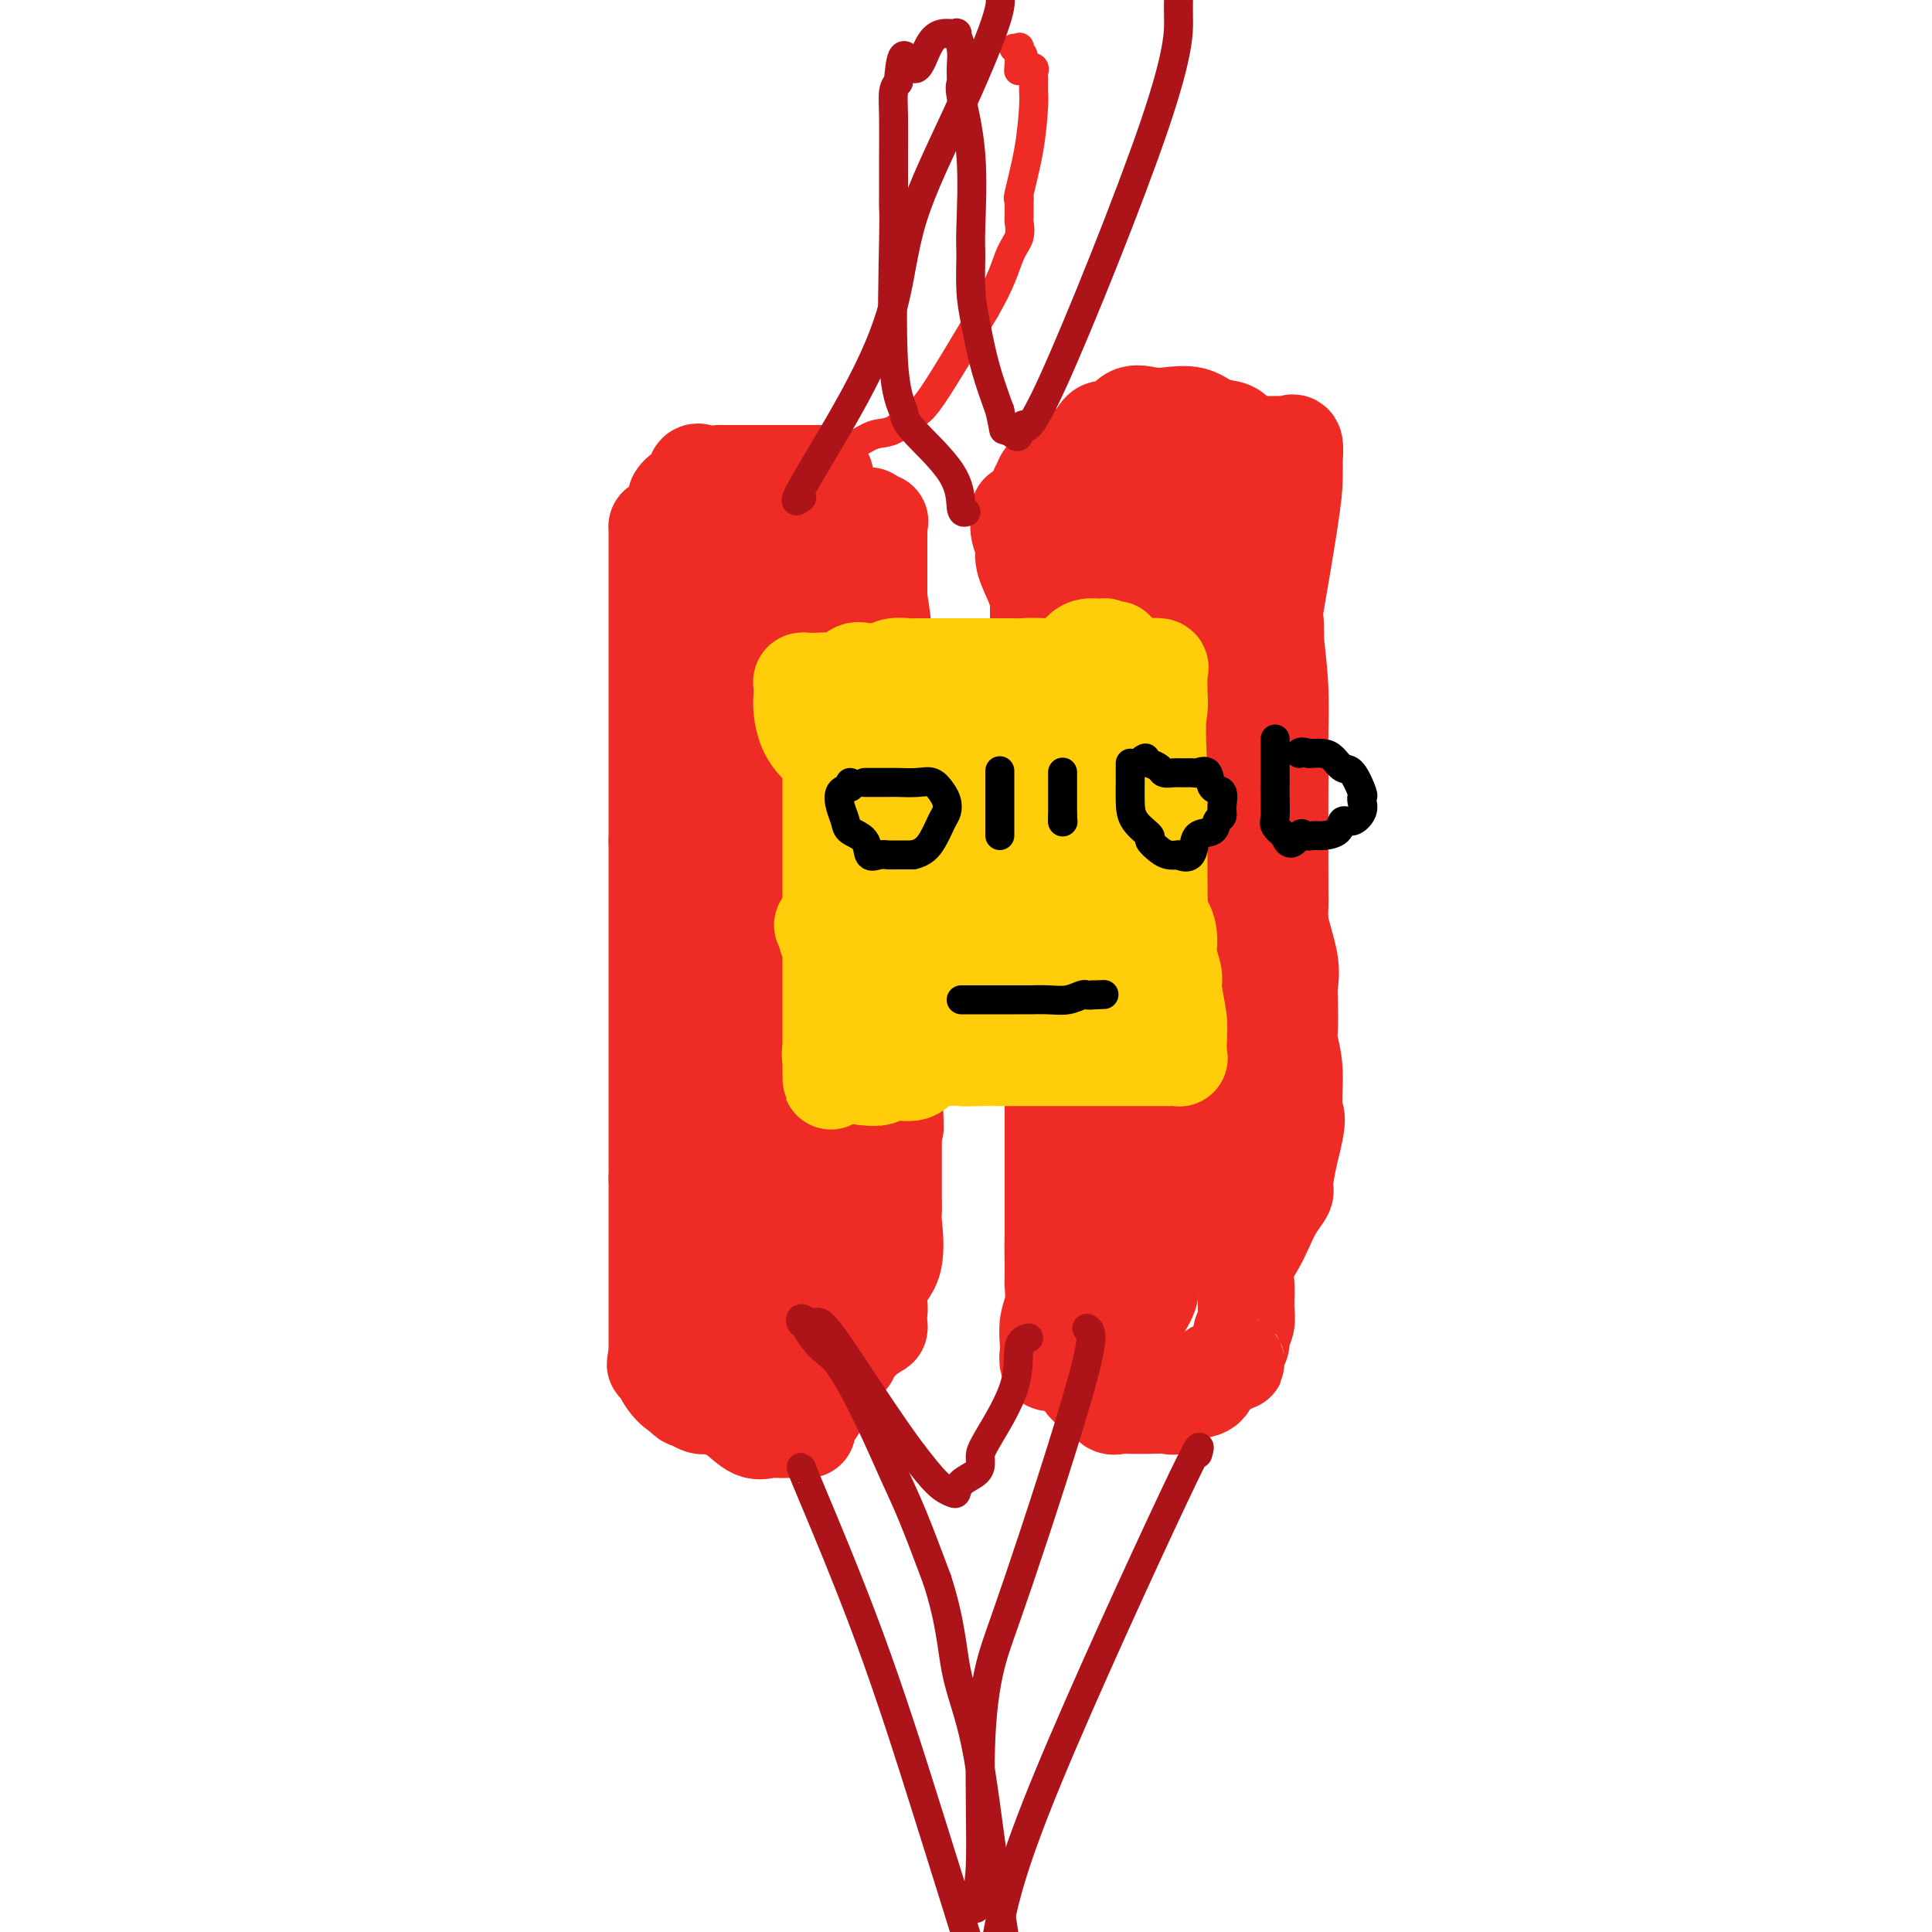 <svg viewBox='0 0 400 400' version='1.1' xmlns='http://www.w3.org/2000/svg' xmlns:xlink='http://www.w3.org/1999/xlink'><g fill='none' stroke='#EE2B24' stroke-width='20' stroke-linecap='round' stroke-linejoin='round'><path d='M136,109c0.000,0.000 0.100,0.100 0.1,0.1'/><path d='M136,109c0.000,-0.048 0.000,-0.096 0,0c0.000,0.096 0.000,0.336 0,2c0.000,1.664 -0.000,4.751 0,8c0.000,3.249 0.000,6.658 0,9c0.000,2.342 0.000,3.617 0,6c0.000,2.383 0.000,5.875 0,9c0.000,3.125 0.000,5.882 0,8c0.000,2.118 0.000,3.598 0,5c0.000,1.402 0.000,2.726 0,4c0.000,1.274 0.000,2.497 0,4c0.000,1.503 0.000,3.287 0,5c-0.000,1.713 0.000,3.357 0,5'/><path d='M136,174c0.000,11.250 0.000,6.873 0,6c0.000,-0.873 -0.000,1.756 0,3c0.000,1.244 0.000,1.103 0,2c0.000,0.897 0.000,2.832 0,4c0.000,1.168 0.000,1.568 0,3c0.000,1.432 0.000,3.897 0,6c0.000,2.103 0.000,3.846 0,5c0.000,1.154 0.000,1.720 0,3c0.000,1.280 0.000,3.276 0,5c0.000,1.724 0.000,3.177 0,5c-0.000,1.823 0.000,4.016 0,6c0.000,1.984 0.000,3.758 0,5c0.000,1.242 0.000,1.951 0,3c0.000,1.049 0.000,2.436 0,4c0.000,1.564 0.000,3.304 0,5c0.000,1.696 0.000,3.348 0,5'/><path d='M136,244c0.000,11.504 0.000,5.264 0,4c-0.000,-1.264 -0.000,2.448 0,4c0.000,1.552 0.000,0.945 0,1c-0.000,0.055 -0.000,0.774 0,2c0.000,1.226 0.000,2.961 0,4c-0.000,1.039 -0.000,1.382 0,3c0.000,1.618 0.000,4.511 0,6c-0.000,1.489 -0.000,1.575 0,2c0.000,0.425 0.000,1.190 0,2c-0.000,0.810 -0.002,1.667 0,3c0.002,1.333 0.006,3.143 0,4c-0.006,0.857 -0.024,0.763 0,1c0.024,0.237 0.089,0.806 0,1c-0.089,0.194 -0.332,0.014 0,0c0.332,-0.014 1.238,0.139 2,0c0.762,-0.139 1.381,-0.569 2,-1'/><path d='M140,280c1.183,-0.071 2.142,-0.747 3,-1c0.858,-0.253 1.616,-0.082 3,0c1.384,0.082 3.393,0.074 5,0c1.607,-0.074 2.810,-0.216 4,0c1.190,0.216 2.365,0.788 3,1c0.635,0.212 0.729,0.063 1,0c0.271,-0.063 0.717,-0.041 1,0c0.283,0.041 0.401,0.101 1,0c0.599,-0.101 1.677,-0.361 2,-1c0.323,-0.639 -0.109,-1.656 0,-3c0.109,-1.344 0.760,-3.016 1,-5c0.240,-1.984 0.069,-4.281 0,-6c-0.069,-1.719 -0.034,-2.859 0,-4'/><path d='M164,261c0.298,-4.559 -0.456,-6.457 0,-9c0.456,-2.543 2.124,-5.732 3,-8c0.876,-2.268 0.962,-3.614 1,-5c0.038,-1.386 0.028,-2.810 0,-4c-0.028,-1.190 -0.074,-2.146 0,-3c0.074,-0.854 0.267,-1.607 1,-5c0.733,-3.393 2.007,-9.426 3,-14c0.993,-4.574 1.706,-7.689 2,-10c0.294,-2.311 0.170,-3.820 0,-5c-0.170,-1.180 -0.385,-2.033 0,-5c0.385,-2.967 1.369,-8.047 2,-11c0.631,-2.953 0.909,-3.777 1,-5c0.091,-1.223 -0.007,-2.843 0,-4c0.007,-1.157 0.117,-1.850 0,-2c-0.117,-0.150 -0.462,0.243 0,-2c0.462,-2.243 1.731,-7.121 3,-12'/><path d='M180,157c2.508,-17.290 0.777,-8.515 0,-6c-0.777,2.515 -0.601,-1.232 0,-4c0.601,-2.768 1.625,-4.559 2,-8c0.375,-3.441 0.100,-8.532 0,-11c-0.100,-2.468 -0.027,-2.315 0,-3c0.027,-0.685 0.007,-2.210 0,-3c-0.007,-0.790 -0.002,-0.845 0,-1c0.002,-0.155 -0.000,-0.409 0,-1c0.000,-0.591 0.002,-1.517 0,-3c-0.002,-1.483 -0.008,-3.521 0,-5c0.008,-1.479 0.030,-2.398 0,-3c-0.030,-0.602 -0.113,-0.888 0,-1c0.113,-0.112 0.422,-0.051 0,0c-0.422,0.051 -1.575,0.091 -2,0c-0.425,-0.091 -0.121,-0.312 0,0c0.121,0.312 0.061,1.156 0,2'/><path d='M180,110c0.000,-7.004 0.000,-1.015 0,2c-0.000,3.015 -0.000,3.056 0,5c0.000,1.944 0.000,5.792 0,8c-0.000,2.208 -0.001,2.777 0,4c0.001,1.223 0.004,3.099 0,5c-0.004,1.901 -0.015,3.827 0,6c0.015,2.173 0.055,4.595 0,8c-0.055,3.405 -0.205,7.795 0,11c0.205,3.205 0.766,5.226 1,8c0.234,2.774 0.140,6.302 0,9c-0.140,2.698 -0.325,4.565 0,7c0.325,2.435 1.159,5.437 2,9c0.841,3.563 1.689,7.687 2,11c0.311,3.313 0.084,5.815 0,8c-0.084,2.185 -0.024,4.053 0,6c0.024,1.947 0.012,3.974 0,6'/><path d='M185,223c0.774,18.366 0.207,7.780 0,5c-0.207,-2.780 -0.056,2.244 0,5c0.056,2.756 0.015,3.243 0,4c-0.015,0.757 -0.005,1.783 0,3c0.005,1.217 0.004,2.625 0,4c-0.004,1.375 -0.012,2.716 0,4c0.012,1.284 0.046,2.512 0,3c-0.046,0.488 -0.170,0.238 0,2c0.170,1.762 0.634,5.536 0,8c-0.634,2.464 -2.365,3.616 -3,5c-0.635,1.384 -0.173,2.998 0,4c0.173,1.002 0.057,1.392 0,2c-0.057,0.608 -0.054,1.433 0,2c0.054,0.567 0.158,0.876 0,1c-0.158,0.124 -0.579,0.062 -1,0'/><path d='M181,275c-0.832,2.112 -0.913,0.391 -1,-1c-0.087,-1.391 -0.179,-2.454 -1,-3c-0.821,-0.546 -2.369,-0.577 -3,-1c-0.631,-0.423 -0.344,-1.238 -1,-2c-0.656,-0.762 -2.253,-1.471 -3,-2c-0.747,-0.529 -0.642,-0.877 -1,-1c-0.358,-0.123 -1.180,-0.021 -2,0c-0.820,0.021 -1.639,-0.038 -2,0c-0.361,0.038 -0.265,0.173 -1,0c-0.735,-0.173 -2.302,-0.656 -3,-1c-0.698,-0.344 -0.527,-0.550 -1,-1c-0.473,-0.450 -1.591,-1.143 -2,-2c-0.409,-0.857 -0.110,-1.879 0,-3c0.110,-1.121 0.030,-2.340 0,-4c-0.030,-1.660 -0.008,-3.760 0,-6c0.008,-2.240 0.004,-4.620 0,-7'/><path d='M160,241c-0.390,-4.263 -1.366,-4.922 -2,-7c-0.634,-2.078 -0.926,-5.576 -1,-7c-0.074,-1.424 0.071,-0.773 0,-5c-0.071,-4.227 -0.359,-13.331 -1,-19c-0.641,-5.669 -1.636,-7.905 -2,-10c-0.364,-2.095 -0.098,-4.051 0,-5c0.098,-0.949 0.026,-0.892 0,-4c-0.026,-3.108 -0.007,-9.381 0,-13c0.007,-3.619 0.002,-4.582 0,-6c-0.002,-1.418 -0.001,-3.289 0,-4c0.001,-0.711 0.000,-0.260 0,-1c-0.000,-0.740 -0.000,-2.671 0,-5c0.000,-2.329 0.000,-5.057 0,-7c-0.000,-1.943 -0.000,-3.100 0,-4c0.000,-0.900 0.000,-1.543 0,-2c-0.000,-0.457 -0.000,-0.729 0,-1'/><path d='M154,141c0.066,-8.551 0.230,-3.929 0,-2c-0.230,1.929 -0.854,1.164 -1,-1c-0.146,-2.164 0.186,-5.726 0,-8c-0.186,-2.274 -0.891,-3.259 -1,-5c-0.109,-1.741 0.378,-4.239 0,-5c-0.378,-0.761 -1.620,0.215 -2,0c-0.380,-0.215 0.102,-1.622 0,-2c-0.102,-0.378 -0.790,0.271 -1,0c-0.210,-0.271 0.056,-1.464 0,-2c-0.056,-0.536 -0.435,-0.417 -1,-1c-0.565,-0.583 -1.317,-1.869 -2,-3c-0.683,-1.131 -1.296,-2.107 -2,-3c-0.704,-0.893 -1.497,-1.702 -2,-2c-0.503,-0.298 -0.715,-0.085 -1,0c-0.285,0.085 -0.642,0.043 -1,0'/><path d='M140,107c-1.820,-2.011 -0.369,-0.539 0,0c0.369,0.539 -0.344,0.144 0,0c0.344,-0.144 1.744,-0.039 3,0c1.256,0.039 2.367,0.010 4,0c1.633,-0.010 3.788,-0.003 5,0c1.212,0.003 1.482,0.001 2,0c0.518,-0.001 1.283,-0.000 2,0c0.717,0.000 1.385,0.000 2,0c0.615,-0.000 1.176,-0.000 2,0c0.824,0.000 1.912,0.000 3,0'/><path d='M163,107c3.586,0.230 1.051,0.806 0,1c-1.051,0.194 -0.618,0.006 0,0c0.618,-0.006 1.419,0.169 2,1c0.581,0.831 0.940,2.317 1,3c0.060,0.683 -0.180,0.563 0,1c0.180,0.437 0.781,1.430 1,2c0.219,0.570 0.057,0.716 0,1c-0.057,0.284 -0.010,0.706 0,1c0.010,0.294 -0.018,0.460 0,1c0.018,0.540 0.082,1.453 0,2c-0.082,0.547 -0.309,0.728 -1,0c-0.691,-0.728 -1.845,-2.364 -3,-4'/><path d='M163,116c-1.567,-0.641 -3.484,-1.244 -5,-2c-1.516,-0.756 -2.633,-1.667 -4,-2c-1.367,-0.333 -2.986,-0.089 -4,0c-1.014,0.089 -1.423,0.024 -2,0c-0.577,-0.024 -1.322,-0.006 -2,0c-0.678,0.006 -1.290,0.002 -2,0c-0.710,-0.002 -1.518,-0.001 -2,0c-0.482,0.001 -0.637,0.003 -1,0c-0.363,-0.003 -0.935,-0.011 -1,0c-0.065,0.011 0.378,0.041 0,0c-0.378,-0.041 -1.576,-0.152 -2,0c-0.424,0.152 -0.072,0.566 0,0c0.072,-0.566 -0.134,-2.114 0,-3c0.134,-0.886 0.610,-1.110 1,-2c0.390,-0.890 0.695,-2.445 1,-4'/><path d='M140,103c0.947,-1.663 2.314,-1.321 3,-2c0.686,-0.679 0.691,-2.378 1,-3c0.309,-0.622 0.922,-0.167 2,0c1.078,0.167 2.620,0.045 3,0c0.380,-0.045 -0.402,-0.012 0,0c0.402,0.012 1.989,0.003 3,0c1.011,-0.003 1.445,-0.001 2,0c0.555,0.001 1.232,0.000 2,0c0.768,-0.000 1.628,-0.000 2,0c0.372,0.000 0.257,0.000 1,0c0.743,-0.000 2.346,-0.000 3,0c0.654,0.000 0.360,0.000 1,0c0.640,-0.000 2.213,-0.000 3,0c0.787,0.000 0.789,0.000 1,0c0.211,-0.000 0.632,-0.000 1,0c0.368,0.000 0.684,0.000 1,0'/><path d='M169,98c3.807,0.356 0.824,1.247 0,2c-0.824,0.753 0.511,1.369 1,2c0.489,0.631 0.131,1.276 0,2c-0.131,0.724 -0.035,1.527 0,2c0.035,0.473 0.009,0.616 0,1c-0.009,0.384 -0.003,1.008 0,2c0.003,0.992 0.002,2.350 0,3c-0.002,0.650 -0.004,0.591 0,1c0.004,0.409 0.015,1.285 0,2c-0.015,0.715 -0.057,1.267 0,2c0.057,0.733 0.211,1.645 0,2c-0.211,0.355 -0.789,0.153 -1,1c-0.211,0.847 -0.057,2.742 0,4c0.057,1.258 0.015,1.877 0,3c-0.015,1.123 -0.004,2.749 0,4c0.004,1.251 0.002,2.125 0,3'/><path d='M169,134c-0.226,6.375 -0.793,4.312 -1,4c-0.207,-0.312 -0.056,1.127 0,3c0.056,1.873 0.015,4.180 0,6c-0.015,1.820 -0.004,3.152 0,5c0.004,1.848 0.001,4.214 0,6c-0.001,1.786 -0.001,2.994 0,4c0.001,1.006 0.001,1.810 0,3c-0.001,1.190 -0.003,2.766 0,4c0.003,1.234 0.012,2.125 0,4c-0.012,1.875 -0.046,4.734 0,7c0.046,2.266 0.171,3.938 0,6c-0.171,2.062 -0.637,4.514 -1,7c-0.363,2.486 -0.623,5.007 -1,8c-0.377,2.993 -0.871,6.460 -1,9c-0.129,2.540 0.106,4.154 0,6c-0.106,1.846 -0.553,3.923 -1,6'/><path d='M164,222c-0.706,14.102 0.029,5.356 0,3c-0.029,-2.356 -0.821,1.676 -1,4c-0.179,2.324 0.255,2.938 0,4c-0.255,1.062 -1.200,2.573 -2,4c-0.800,1.427 -1.454,2.772 -2,5c-0.546,2.228 -0.983,5.341 -1,7c-0.017,1.659 0.387,1.865 0,3c-0.387,1.135 -1.566,3.198 -2,4c-0.434,0.802 -0.124,0.341 0,1c0.124,0.659 0.061,2.437 0,4c-0.061,1.563 -0.122,2.913 0,4c0.122,1.087 0.425,1.913 0,2c-0.425,0.087 -1.578,-0.564 -2,-1c-0.422,-0.436 -0.114,-0.656 0,-2c0.114,-1.344 0.032,-3.813 0,-7c-0.032,-3.187 -0.016,-7.094 0,-11'/><path d='M154,246c-0.310,-4.297 -0.086,-5.539 0,-7c0.086,-1.461 0.033,-3.140 0,-5c-0.033,-1.860 -0.046,-3.900 0,-5c0.046,-1.100 0.149,-1.261 0,-3c-0.149,-1.739 -0.551,-5.057 -1,-7c-0.449,-1.943 -0.943,-2.510 -1,-4c-0.057,-1.490 0.325,-3.902 0,-5c-0.325,-1.098 -1.355,-0.881 -2,-1c-0.645,-0.119 -0.905,-0.575 -1,0c-0.095,0.575 -0.026,2.180 0,4c0.026,1.820 0.008,3.854 0,6c-0.008,2.146 -0.005,4.404 0,6c0.005,1.596 0.012,2.531 0,4c-0.012,1.469 -0.042,3.472 0,6c0.042,2.528 0.155,5.579 0,8c-0.155,2.421 -0.577,4.210 -1,6'/><path d='M148,249c-0.609,7.473 -1.630,6.155 -2,6c-0.370,-0.155 -0.087,0.851 0,2c0.087,1.149 -0.021,2.440 0,3c0.021,0.560 0.170,0.388 0,1c-0.170,0.612 -0.658,2.007 -1,3c-0.342,0.993 -0.536,1.583 -1,2c-0.464,0.417 -1.196,0.662 -2,2c-0.804,1.338 -1.680,3.770 -2,5c-0.320,1.230 -0.086,1.257 0,2c0.086,0.743 0.023,2.200 0,3c-0.023,0.800 -0.007,0.943 0,1c0.007,0.057 0.003,0.029 0,0'/><path d='M140,279c-1.102,4.641 0.143,1.242 1,0c0.857,-1.242 1.327,-0.327 2,0c0.673,0.327 1.549,0.066 2,0c0.451,-0.066 0.476,0.063 1,0c0.524,-0.063 1.545,-0.318 2,0c0.455,0.318 0.343,1.210 1,2c0.657,0.790 2.082,1.480 3,2c0.918,0.520 1.329,0.871 2,1c0.671,0.129 1.604,0.035 2,0c0.396,-0.035 0.256,-0.010 0,0c-0.256,0.010 -0.628,0.005 -1,0'/><path d='M155,284c2.045,0.888 -0.344,0.607 -2,0c-1.656,-0.607 -2.579,-1.540 -3,-2c-0.421,-0.460 -0.340,-0.449 -1,-1c-0.660,-0.551 -2.061,-1.666 -3,-2c-0.939,-0.334 -1.414,0.111 -2,0c-0.586,-0.111 -1.281,-0.778 -2,-1c-0.719,-0.222 -1.460,0.003 -2,0c-0.540,-0.003 -0.877,-0.233 -1,0c-0.123,0.233 -0.030,0.930 0,1c0.030,0.070 -0.003,-0.487 0,0c0.003,0.487 0.042,2.017 0,3c-0.042,0.983 -0.165,1.418 0,2c0.165,0.582 0.619,1.309 1,2c0.381,0.691 0.691,1.345 1,2'/><path d='M141,288c0.667,1.939 1.333,1.788 2,2c0.667,0.212 1.334,0.789 2,1c0.666,0.211 1.329,0.057 2,0c0.671,-0.057 1.348,-0.015 2,0c0.652,0.015 1.277,0.004 2,0c0.723,-0.004 1.543,-0.001 2,0c0.457,0.001 0.550,-0.001 1,0c0.450,0.001 1.255,0.003 2,0c0.745,-0.003 1.430,-0.013 2,0c0.570,0.013 1.026,0.047 2,0c0.974,-0.047 2.468,-0.176 3,0c0.532,0.176 0.104,0.658 0,0c-0.104,-0.658 0.116,-2.455 0,-3c-0.116,-0.545 -0.570,0.161 0,0c0.570,-0.161 2.163,-1.189 3,-2c0.837,-0.811 0.919,-1.406 1,-2'/><path d='M167,284c0.511,-1.218 -0.212,-0.763 0,-1c0.212,-0.237 1.361,-1.167 2,-2c0.639,-0.833 0.770,-1.570 1,-2c0.230,-0.430 0.559,-0.552 1,-1c0.441,-0.448 0.994,-1.221 2,-2c1.006,-0.779 2.466,-1.565 3,-2c0.534,-0.435 0.143,-0.520 0,-1c-0.143,-0.480 -0.037,-1.356 0,-2c0.037,-0.644 0.004,-1.056 0,-2c-0.004,-0.944 0.019,-2.419 0,-3c-0.019,-0.581 -0.081,-0.268 0,-1c0.081,-0.732 0.306,-2.508 0,-4c-0.306,-1.492 -1.144,-2.699 -2,-3c-0.856,-0.301 -1.730,0.304 -2,0c-0.270,-0.304 0.066,-1.515 0,-2c-0.066,-0.485 -0.533,-0.242 -1,0'/><path d='M171,256c-1.185,-0.379 -1.647,1.172 -2,3c-0.353,1.828 -0.596,3.933 -1,6c-0.404,2.067 -0.970,4.095 -2,6c-1.030,1.905 -2.526,3.687 -4,5c-1.474,1.313 -2.928,2.156 -4,3c-1.072,0.844 -1.764,1.690 -3,2c-1.236,0.310 -3.016,0.083 -4,0c-0.984,-0.083 -1.171,-0.022 -2,0c-0.829,0.022 -2.301,0.006 -3,0c-0.699,-0.006 -0.625,-0.001 -1,0c-0.375,0.001 -1.201,-0.000 -2,0c-0.799,0.000 -1.573,0.003 -2,0c-0.427,-0.003 -0.506,-0.011 -1,0c-0.494,0.011 -1.402,0.041 -2,0c-0.598,-0.041 -0.885,-0.155 -1,0c-0.115,0.155 -0.057,0.577 0,1'/><path d='M137,282c-2.750,0.383 -0.623,0.841 0,1c0.623,0.159 -0.256,0.019 0,1c0.256,0.981 1.646,3.083 3,4c1.354,0.917 2.670,0.648 4,1c1.330,0.352 2.674,1.324 4,2c1.326,0.676 2.634,1.057 4,2c1.366,0.943 2.788,2.449 4,3c1.212,0.551 2.213,0.148 3,0c0.787,-0.148 1.360,-0.039 2,0c0.640,0.039 1.348,0.010 2,0c0.652,-0.010 1.250,0.000 2,0c0.750,-0.000 1.654,-0.011 2,0c0.346,0.011 0.134,0.044 0,0c-0.134,-0.044 -0.190,-0.166 0,-1c0.190,-0.834 0.626,-2.381 1,-3c0.374,-0.619 0.687,-0.309 1,0'/><path d='M169,292c0.504,-0.993 0.765,-1.475 1,-2c0.235,-0.525 0.446,-1.091 1,-2c0.554,-0.909 1.453,-2.159 2,-3c0.547,-0.841 0.742,-1.271 1,-2c0.258,-0.729 0.581,-1.756 1,-2c0.419,-0.244 0.936,0.297 1,0c0.064,-0.297 -0.324,-1.431 0,-2c0.324,-0.569 1.358,-0.572 2,-1c0.642,-0.428 0.890,-1.279 1,-2c0.110,-0.721 0.083,-1.311 0,-2c-0.083,-0.689 -0.221,-1.475 0,-2c0.221,-0.525 0.799,-0.787 1,-1c0.201,-0.213 0.023,-0.377 0,-1c-0.023,-0.623 0.109,-1.706 0,-2c-0.109,-0.294 -0.460,0.202 -1,0c-0.540,-0.202 -1.270,-1.101 -2,-2'/><path d='M177,266c-0.500,-0.333 -0.250,-0.167 0,0'/><path d='M211,106c0.034,0.159 0.068,0.317 0,1c-0.068,0.683 -0.239,1.890 0,3c0.239,1.110 0.887,2.123 1,3c0.113,0.877 -0.310,1.616 0,3c0.310,1.384 1.353,3.411 2,5c0.647,1.589 0.899,2.740 1,4c0.101,1.260 0.050,2.630 0,4'/><path d='M215,129c0.619,4.239 0.166,3.338 0,3c-0.166,-0.338 -0.044,-0.111 0,-1c0.044,-0.889 0.012,-2.894 0,-5c-0.012,-2.106 -0.003,-4.314 0,-6c0.003,-1.686 0.001,-2.849 0,-4c-0.001,-1.151 -0.000,-2.288 0,-4c0.000,-1.712 0.000,-3.997 0,-5c-0.000,-1.003 -0.000,-0.722 0,-1c0.000,-0.278 0.000,-1.113 0,-2c-0.000,-0.887 -0.000,-1.825 0,-2c0.000,-0.175 0.000,0.412 0,1'/><path d='M215,103c-0.000,-4.255 -0.000,-0.393 0,2c0.000,2.393 0.000,3.316 0,5c-0.000,1.684 -0.000,4.128 0,6c0.000,1.872 0.000,3.171 0,5c-0.000,1.829 -0.001,4.189 0,6c0.001,1.811 0.004,3.074 0,4c-0.004,0.926 -0.015,1.516 0,3c0.015,1.484 0.057,3.861 0,6c-0.057,2.139 -0.211,4.040 0,6c0.211,1.960 0.789,3.980 1,6c0.211,2.020 0.057,4.040 0,6c-0.057,1.960 -0.015,3.859 0,6c0.015,2.141 0.004,4.522 0,6c-0.004,1.478 -0.001,2.052 0,3c0.001,0.948 0.000,2.271 0,4c-0.000,1.729 -0.000,3.865 0,6'/><path d='M216,183c0.157,13.105 0.050,5.868 0,4c-0.050,-1.868 -0.041,1.632 0,4c0.041,2.368 0.116,3.604 0,5c-0.116,1.396 -0.423,2.952 0,4c0.423,1.048 1.578,1.587 2,3c0.422,1.413 0.113,3.701 0,6c-0.113,2.299 -0.030,4.609 0,6c0.030,1.391 0.008,1.861 0,3c-0.008,1.139 -0.002,2.946 0,5c0.002,2.054 0.001,4.357 0,6c-0.001,1.643 -0.000,2.628 0,4c0.000,1.372 0.000,3.133 0,4c-0.000,0.867 -0.000,0.841 0,2c0.000,1.159 0.000,3.504 0,6c-0.000,2.496 -0.000,5.142 0,7c0.000,1.858 0.000,2.929 0,4'/><path d='M218,256c0.309,11.567 0.083,3.986 0,2c-0.083,-1.986 -0.021,1.623 0,3c0.021,1.377 0.002,0.520 0,1c-0.002,0.480 0.013,2.296 0,3c-0.013,0.704 -0.056,0.295 0,1c0.056,0.705 0.210,2.522 0,4c-0.210,1.478 -0.784,2.617 -1,4c-0.216,1.383 -0.072,3.012 0,4c0.072,0.988 0.073,1.336 0,2c-0.073,0.664 -0.221,1.645 0,2c0.221,0.355 0.812,0.085 1,0c0.188,-0.085 -0.026,0.016 0,0c0.026,-0.016 0.293,-0.147 1,0c0.707,0.147 1.853,0.574 3,1'/><path d='M222,283c1.285,1.008 1.996,3.026 3,4c1.004,0.974 2.300,0.902 3,1c0.700,0.098 0.802,0.366 1,1c0.198,0.634 0.491,1.634 1,2c0.509,0.366 1.233,0.098 2,0c0.767,-0.098 1.577,-0.024 2,0c0.423,0.024 0.459,-0.000 1,0c0.541,0.000 1.585,0.025 3,0c1.415,-0.025 3.199,-0.099 4,0c0.801,0.099 0.619,0.370 1,0c0.381,-0.370 1.326,-1.381 2,-2c0.674,-0.619 1.078,-0.846 2,-1c0.922,-0.154 2.364,-0.234 3,-1c0.636,-0.766 0.468,-2.219 1,-3c0.532,-0.781 1.766,-0.891 3,-1'/><path d='M254,283c2.327,-1.368 2.144,-0.788 2,-1c-0.144,-0.212 -0.249,-1.216 0,-2c0.249,-0.784 0.851,-1.348 1,-2c0.149,-0.652 -0.156,-1.392 0,-2c0.156,-0.608 0.774,-1.085 1,-2c0.226,-0.915 0.059,-2.267 0,-3c-0.059,-0.733 -0.010,-0.845 0,-1c0.010,-0.155 -0.019,-0.351 0,-1c0.019,-0.649 0.088,-1.752 0,-3c-0.088,-1.248 -0.331,-2.642 0,-4c0.331,-1.358 1.237,-2.678 2,-4c0.763,-1.322 1.384,-2.644 2,-4c0.616,-1.356 1.227,-2.745 2,-4c0.773,-1.255 1.708,-2.376 2,-3c0.292,-0.624 -0.059,-0.750 0,-2c0.059,-1.250 0.530,-3.625 1,-6'/><path d='M267,239c2.221,-8.451 1.275,-7.577 1,-9c-0.275,-1.423 0.122,-5.142 0,-8c-0.122,-2.858 -0.763,-4.855 -1,-6c-0.237,-1.145 -0.071,-1.439 0,-3c0.071,-1.561 0.047,-4.388 0,-6c-0.047,-1.612 -0.118,-2.009 0,-3c0.118,-0.991 0.424,-2.576 0,-5c-0.424,-2.424 -1.577,-5.686 -2,-8c-0.423,-2.314 -0.117,-3.680 0,-4c0.117,-0.320 0.045,0.405 0,-4c-0.045,-4.405 -0.065,-13.939 0,-19c0.065,-5.061 0.213,-5.649 0,-7c-0.213,-1.351 -0.789,-3.465 -1,-4c-0.211,-0.535 -0.057,0.510 0,-2c0.057,-2.510 0.016,-8.574 0,-12c-0.016,-3.426 -0.008,-4.213 0,-5'/><path d='M264,134c-0.476,-16.704 -0.166,-5.965 0,-3c0.166,2.965 0.188,-1.845 0,-3c-0.188,-1.155 -0.587,1.343 0,-2c0.587,-3.343 2.158,-12.529 3,-18c0.842,-5.471 0.954,-7.228 1,-9c0.046,-1.772 0.025,-3.561 0,-4c-0.025,-0.439 -0.056,0.471 0,0c0.056,-0.471 0.198,-2.322 0,-3c-0.198,-0.678 -0.735,-0.181 -1,0c-0.265,0.181 -0.258,0.046 -1,0c-0.742,-0.046 -2.232,-0.004 -3,0c-0.768,0.004 -0.814,-0.030 -1,0c-0.186,0.030 -0.512,0.123 -2,0c-1.488,-0.123 -4.140,-0.464 -6,-1c-1.860,-0.536 -2.930,-1.268 -4,-2'/><path d='M250,89c-3.369,-0.464 -2.791,-0.124 -3,0c-0.209,0.124 -1.205,0.033 -2,0c-0.795,-0.033 -1.391,-0.006 -2,0c-0.609,0.006 -1.233,-0.007 -2,0c-0.767,0.007 -1.678,0.033 -3,0c-1.322,-0.033 -3.054,-0.126 -4,0c-0.946,0.126 -1.107,0.472 -2,1c-0.893,0.528 -2.519,1.237 -4,2c-1.481,0.763 -2.818,1.579 -4,2c-1.182,0.421 -2.211,0.446 -3,1c-0.789,0.554 -1.339,1.636 -2,2c-0.661,0.364 -1.434,0.009 -2,1c-0.566,0.991 -0.925,3.327 -1,4c-0.075,0.673 0.134,-0.319 0,-1c-0.134,-0.681 -0.610,-1.052 0,-2c0.610,-0.948 2.305,-2.474 4,-4'/><path d='M220,95c1.609,-1.280 3.630,-0.980 5,-2c1.370,-1.020 2.087,-3.359 3,-4c0.913,-0.641 2.022,0.415 3,0c0.978,-0.415 1.825,-2.300 3,-3c1.175,-0.700 2.679,-0.213 4,0c1.321,0.213 2.460,0.154 4,0c1.540,-0.154 3.482,-0.403 5,0c1.518,0.403 2.612,1.457 4,2c1.388,0.543 3.069,0.574 4,1c0.931,0.426 1.113,1.246 2,2c0.887,0.754 2.480,1.440 3,2c0.520,0.560 -0.032,0.993 0,2c0.032,1.007 0.648,2.590 1,4c0.352,1.410 0.441,2.649 1,5c0.559,2.351 1.588,5.815 2,8c0.412,2.185 0.206,3.093 0,4'/><path d='M264,116c0.635,4.506 0.223,4.270 0,6c-0.223,1.730 -0.256,5.425 0,9c0.256,3.575 0.801,7.031 1,11c0.199,3.969 0.053,8.453 0,12c-0.053,3.547 -0.013,6.157 0,10c0.013,3.843 -0.000,8.918 0,13c0.000,4.082 0.015,7.170 0,11c-0.015,3.830 -0.058,8.403 0,12c0.058,3.597 0.218,6.218 0,9c-0.218,2.782 -0.815,5.726 -1,7c-0.185,1.274 0.041,0.880 0,1c-0.041,0.120 -0.351,0.756 -1,-1c-0.649,-1.756 -1.638,-5.904 -2,-9c-0.362,-3.096 -0.097,-5.141 0,-7c0.097,-1.859 0.028,-3.531 0,-5c-0.028,-1.469 -0.014,-2.734 0,-4'/><path d='M261,191c-0.508,-3.580 -0.279,-0.029 -1,-6c-0.721,-5.971 -2.392,-21.464 -3,-29c-0.608,-7.536 -0.153,-7.117 0,-8c0.153,-0.883 0.002,-3.070 0,-4c-0.002,-0.930 0.144,-0.605 0,-2c-0.144,-1.395 -0.578,-4.510 -1,-7c-0.422,-2.490 -0.834,-4.355 -1,-6c-0.166,-1.645 -0.088,-3.070 0,-4c0.088,-0.930 0.184,-1.365 0,-2c-0.184,-0.635 -0.649,-1.470 -1,-2c-0.351,-0.530 -0.588,-0.754 -1,-1c-0.412,-0.246 -1.000,-0.513 -2,-2c-1.000,-1.487 -2.412,-4.192 -3,-6c-0.588,-1.808 -0.351,-2.717 -1,-4c-0.649,-1.283 -2.186,-2.938 -3,-4c-0.814,-1.062 -0.907,-1.531 -1,-2'/><path d='M243,102c-1.996,-3.558 -0.987,-0.951 -1,0c-0.013,0.951 -1.050,0.248 -2,0c-0.950,-0.248 -1.814,-0.040 -2,0c-0.186,0.040 0.306,-0.089 0,0c-0.306,0.089 -1.410,0.394 -2,1c-0.590,0.606 -0.666,1.513 -1,3c-0.334,1.487 -0.927,3.555 -1,5c-0.073,1.445 0.374,2.268 0,3c-0.374,0.732 -1.569,1.375 -2,2c-0.431,0.625 -0.100,1.233 0,2c0.100,0.767 -0.032,1.693 0,3c0.032,1.307 0.230,2.997 0,4c-0.230,1.003 -0.886,1.320 -1,2c-0.114,0.680 0.316,1.721 0,2c-0.316,0.279 -1.376,-0.206 -2,-1c-0.624,-0.794 -0.812,-1.897 -1,-3'/><path d='M228,125c-0.464,-1.496 -0.124,-3.238 0,-5c0.124,-1.762 0.033,-3.546 0,-5c-0.033,-1.454 -0.009,-2.577 0,-4c0.009,-1.423 0.002,-3.144 0,-4c-0.002,-0.856 -0.001,-0.847 0,-1c0.001,-0.153 0.000,-0.467 0,1c-0.000,1.467 -0.000,4.715 0,7c0.000,2.285 0.000,3.607 0,6c-0.000,2.393 -0.000,5.856 0,8c0.000,2.144 0.000,2.967 0,4c-0.000,1.033 -0.000,2.275 0,4c0.000,1.725 0.000,3.932 0,6c-0.000,2.068 -0.000,3.998 0,6c0.000,2.002 0.000,4.078 0,6c-0.000,1.922 -0.000,3.692 0,6c0.000,2.308 0.000,5.154 0,8'/><path d='M228,168c0.001,11.286 0.003,9.001 0,10c-0.003,0.999 -0.012,5.282 0,8c0.012,2.718 0.046,3.869 0,6c-0.046,2.131 -0.170,5.240 0,8c0.170,2.760 0.634,5.170 0,8c-0.634,2.830 -2.367,6.078 -3,9c-0.633,2.922 -0.166,5.517 0,8c0.166,2.483 0.030,4.856 0,7c-0.030,2.144 0.044,4.061 0,6c-0.044,1.939 -0.208,3.902 0,7c0.208,3.098 0.787,7.333 1,10c0.213,2.667 0.060,3.767 0,5c-0.060,1.233 -0.026,2.598 0,4c0.026,1.402 0.046,2.839 0,4c-0.046,1.161 -0.156,2.046 0,3c0.156,0.954 0.578,1.977 1,3'/><path d='M227,274c0.500,9.449 0.751,4.571 1,3c0.249,-1.571 0.495,0.164 1,1c0.505,0.836 1.268,0.771 2,0c0.732,-0.771 1.433,-2.249 2,-3c0.567,-0.751 1.002,-0.774 2,-2c0.998,-1.226 2.561,-3.655 3,-5c0.439,-1.345 -0.247,-1.607 0,-3c0.247,-1.393 1.426,-3.918 3,-7c1.574,-3.082 3.543,-6.722 6,-11c2.457,-4.278 5.401,-9.195 7,-12c1.599,-2.805 1.854,-3.499 2,-5c0.146,-1.501 0.183,-3.808 0,-4c-0.183,-0.192 -0.585,1.732 0,-4c0.585,-5.732 2.158,-19.120 3,-26c0.842,-6.880 0.955,-7.251 1,-10c0.045,-2.749 0.023,-7.874 0,-13'/><path d='M260,173c0.573,-10.280 0.004,-7.481 0,-6c-0.004,1.481 0.557,1.645 0,-3c-0.557,-4.645 -2.231,-14.100 -3,-20c-0.769,-5.900 -0.634,-8.246 -1,-10c-0.366,-1.754 -1.233,-2.918 -2,-4c-0.767,-1.082 -1.434,-2.084 -2,-3c-0.566,-0.916 -1.030,-1.748 -1,-2c0.030,-0.252 0.554,0.075 0,-1c-0.554,-1.075 -2.187,-3.553 -3,-6c-0.813,-2.447 -0.806,-4.864 -1,-6c-0.194,-1.136 -0.588,-0.990 -1,-1c-0.412,-0.010 -0.842,-0.177 -1,0c-0.158,0.177 -0.042,0.697 0,2c0.042,1.303 0.011,3.389 0,5c-0.011,1.611 -0.003,2.746 0,5c0.003,2.254 0.002,5.627 0,9'/><path d='M245,132c-0.418,5.629 -0.462,9.700 -1,14c-0.538,4.300 -1.570,8.828 -2,14c-0.430,5.172 -0.259,10.988 -1,15c-0.741,4.012 -2.395,6.219 -3,10c-0.605,3.781 -0.162,9.135 0,15c0.162,5.865 0.043,12.239 0,17c-0.043,4.761 -0.012,7.907 0,11c0.012,3.093 0.003,6.134 0,9c-0.003,2.866 -0.001,5.559 0,7c0.001,1.441 0.000,1.630 0,2c-0.000,0.370 -0.000,0.922 0,2c0.000,1.078 0.000,2.681 0,3c-0.000,0.319 -0.000,-0.645 0,-2c0.000,-1.355 0.000,-3.101 0,-4c-0.000,-0.899 -0.000,-0.949 0,-1'/><path d='M238,244c0.000,-1.167 0.000,-0.583 0,0'/><path d='M180,116c0.732,2.604 1.464,5.208 2,8c0.536,2.792 0.876,5.772 1,8c0.124,2.228 0.033,3.704 0,5c-0.033,1.296 -0.009,2.411 0,3c0.009,0.589 0.002,0.652 0,1c-0.002,0.348 -0.001,0.983 0,2c0.001,1.017 0.000,2.417 0,3c-0.000,0.583 -0.000,0.349 0,1c0.000,0.651 0.000,2.186 0,3c-0.000,0.814 -0.000,0.907 0,1'/><path d='M183,151c0.686,6.092 0.902,3.823 1,4c0.098,0.177 0.079,2.799 0,4c-0.079,1.201 -0.217,0.981 0,2c0.217,1.019 0.788,3.277 1,5c0.212,1.723 0.064,2.913 0,5c-0.064,2.087 -0.045,5.073 0,7c0.045,1.927 0.117,2.796 0,4c-0.117,1.204 -0.424,2.741 0,4c0.424,1.259 1.578,2.238 2,4c0.422,1.762 0.113,4.306 0,6c-0.113,1.694 -0.030,2.538 0,4c0.030,1.462 0.008,3.541 0,5c-0.008,1.459 -0.002,2.298 0,4c0.002,1.702 0.001,4.266 0,6c-0.001,1.734 -0.000,2.638 0,3c0.000,0.362 0.000,0.181 0,0'/></g>
<g fill='none' stroke='#FFCD0A' stroke-width='20' stroke-linecap='round' stroke-linejoin='round'><path d='M172,157c0.000,-0.384 0.000,-0.767 0,3c0.000,3.767 0.000,11.686 0,16c0.000,4.314 0.000,5.023 0,6c0.000,0.977 0.000,2.223 0,5c0.000,2.777 -0.000,7.086 0,10c0.000,2.914 0.000,4.433 0,6c0.000,1.567 0.000,3.182 0,5c0.000,1.818 0.000,3.838 0,5c0.000,1.162 0.000,1.467 0,2c0.000,0.533 -0.000,1.295 0,2c0.000,0.705 0.000,1.352 0,2'/><path d='M172,219c0.022,9.559 0.078,2.456 0,0c-0.078,-2.456 -0.290,-0.266 0,0c0.290,0.266 1.080,-1.393 2,-2c0.920,-0.607 1.969,-0.163 4,0c2.031,0.163 5.043,0.044 8,0c2.957,-0.044 5.859,-0.015 8,0c2.141,0.015 3.523,0.014 5,0c1.477,-0.014 3.051,-0.043 5,0c1.949,0.043 4.273,0.156 6,0c1.727,-0.156 2.856,-0.581 5,-1c2.144,-0.419 5.304,-0.830 7,-1c1.696,-0.170 1.929,-0.097 3,0c1.071,0.097 2.981,0.218 4,0c1.019,-0.218 1.148,-0.777 2,-1c0.852,-0.223 2.426,-0.112 4,0'/><path d='M235,214c10.187,-0.989 4.155,-0.961 2,-1c-2.155,-0.039 -0.434,-0.145 1,0c1.434,0.145 2.582,0.541 3,0c0.418,-0.541 0.105,-2.018 0,-3c-0.105,-0.982 -0.001,-1.471 0,-2c0.001,-0.529 -0.102,-1.100 0,-2c0.102,-0.900 0.409,-2.129 0,-4c-0.409,-1.871 -1.535,-4.386 -2,-6c-0.465,-1.614 -0.268,-2.329 -1,-5c-0.732,-2.671 -2.392,-7.297 -3,-10c-0.608,-2.703 -0.163,-3.481 0,-5c0.163,-1.519 0.044,-3.778 0,-5c-0.044,-1.222 -0.012,-1.406 0,-2c0.012,-0.594 0.003,-1.598 0,-2c-0.003,-0.402 -0.002,-0.201 0,0'/><path d='M235,167c-1.155,-7.089 -1.041,-1.812 -1,0c0.041,1.812 0.011,0.158 0,-1c-0.011,-1.158 -0.003,-1.820 0,-2c0.003,-0.180 0.001,0.122 0,0c-0.001,-0.122 0.000,-0.669 0,-1c-0.000,-0.331 -0.002,-0.448 0,-1c0.002,-0.552 0.009,-1.540 0,-2c-0.009,-0.460 -0.033,-0.391 0,0c0.033,0.391 0.124,1.105 0,0c-0.124,-1.105 -0.464,-4.030 -1,-8c-0.536,-3.970 -1.268,-8.985 -2,-14'/><path d='M231,138c-0.503,-5.103 0.240,-3.362 0,-3c-0.240,0.362 -1.464,-0.657 -2,-1c-0.536,-0.343 -0.385,-0.011 -1,0c-0.615,0.011 -1.997,-0.298 -3,0c-1.003,0.298 -1.626,1.204 -2,2c-0.374,0.796 -0.497,1.481 -1,2c-0.503,0.519 -1.386,0.871 -2,1c-0.614,0.129 -0.959,0.034 -2,0c-1.041,-0.034 -2.777,-0.009 -4,0c-1.223,0.009 -1.933,0.001 -3,0c-1.067,-0.001 -2.489,0.003 -4,0c-1.511,-0.003 -3.109,-0.015 -4,0c-0.891,0.015 -1.074,0.055 -2,0c-0.926,-0.055 -2.596,-0.207 -3,0c-0.404,0.207 0.456,0.773 0,1c-0.456,0.227 -2.228,0.113 -4,0'/><path d='M194,140c-4.439,0.377 -2.537,0.819 -3,1c-0.463,0.181 -3.290,0.101 -5,0c-1.710,-0.101 -2.302,-0.223 -3,0c-0.698,0.223 -1.501,0.790 -2,1c-0.499,0.210 -0.694,0.062 -1,0c-0.306,-0.062 -0.723,-0.037 -1,0c-0.277,0.037 -0.415,0.087 -1,0c-0.585,-0.087 -1.619,-0.310 -2,0c-0.381,0.310 -0.109,1.152 0,2c0.109,0.848 0.056,1.701 0,2c-0.056,0.299 -0.114,0.044 0,1c0.114,0.956 0.402,3.122 1,4c0.598,0.878 1.507,0.467 2,1c0.493,0.533 0.569,2.009 1,3c0.431,0.991 1.215,1.495 2,2'/><path d='M182,157c0.817,2.319 -0.140,0.617 0,0c0.140,-0.617 1.378,-0.149 2,0c0.622,0.149 0.628,-0.020 1,0c0.372,0.020 1.111,0.229 2,-1c0.889,-1.229 1.927,-3.897 3,-5c1.073,-1.103 2.182,-0.643 3,-1c0.818,-0.357 1.346,-1.532 2,-2c0.654,-0.468 1.434,-0.229 2,0c0.566,0.229 0.917,0.448 1,1c0.083,0.552 -0.103,1.438 0,2c0.103,0.562 0.494,0.800 0,2c-0.494,1.200 -1.875,3.363 -3,4c-1.125,0.637 -1.995,-0.252 -3,0c-1.005,0.252 -2.144,1.643 -3,3c-0.856,1.357 -1.428,2.678 -2,4'/><path d='M187,164c-2.063,2.404 -1.719,0.914 -2,1c-0.281,0.086 -1.185,1.748 -2,3c-0.815,1.252 -1.539,2.094 -2,3c-0.461,0.906 -0.657,1.875 -1,3c-0.343,1.125 -0.832,2.408 -1,3c-0.168,0.592 -0.015,0.495 0,1c0.015,0.505 -0.107,1.611 0,2c0.107,0.389 0.443,0.061 1,0c0.557,-0.061 1.336,0.146 2,0c0.664,-0.146 1.214,-0.644 2,-2c0.786,-1.356 1.810,-3.570 3,-5c1.190,-1.430 2.548,-2.077 4,-3c1.452,-0.923 2.997,-2.124 4,-4c1.003,-1.876 1.462,-4.428 3,-6c1.538,-1.572 4.154,-2.163 6,-3c1.846,-0.837 2.923,-1.918 4,-3'/><path d='M208,154c4.947,-4.671 2.814,-3.350 3,-3c0.186,0.350 2.691,-0.272 4,-1c1.309,-0.728 1.423,-1.560 2,-2c0.577,-0.440 1.617,-0.486 2,0c0.383,0.486 0.111,1.504 0,2c-0.111,0.496 -0.059,0.471 0,1c0.059,0.529 0.125,1.612 0,3c-0.125,1.388 -0.443,3.080 -1,4c-0.557,0.920 -1.355,1.068 -3,2c-1.645,0.932 -4.137,2.646 -6,4c-1.863,1.354 -3.096,2.346 -5,3c-1.904,0.654 -4.477,0.968 -7,2c-2.523,1.032 -4.996,2.782 -8,5c-3.004,2.218 -6.540,4.905 -9,7c-2.460,2.095 -3.846,3.599 -5,5c-1.154,1.401 -2.077,2.701 -3,4'/><path d='M172,190c-2.850,2.609 -1.476,1.131 -1,1c0.476,-0.131 0.055,1.085 0,2c-0.055,0.915 0.255,1.530 1,2c0.745,0.470 1.926,0.797 3,1c1.074,0.203 2.040,0.283 3,0c0.960,-0.283 1.913,-0.930 3,-2c1.087,-1.070 2.309,-2.565 4,-4c1.691,-1.435 3.851,-2.810 6,-5c2.149,-2.190 4.288,-5.193 6,-7c1.712,-1.807 2.999,-2.417 6,-4c3.001,-1.583 7.718,-4.138 11,-6c3.282,-1.862 5.131,-3.029 7,-4c1.869,-0.971 3.759,-1.745 5,-2c1.241,-0.255 1.834,0.008 3,0c1.166,-0.008 2.905,-0.288 4,0c1.095,0.288 1.548,1.144 2,2'/><path d='M235,164c1.335,0.601 0.172,1.105 0,2c-0.172,0.895 0.645,2.181 -1,4c-1.645,1.819 -5.754,4.169 -9,6c-3.246,1.831 -5.628,3.141 -8,4c-2.372,0.859 -4.733,1.266 -7,2c-2.267,0.734 -4.439,1.796 -7,3c-2.561,1.204 -5.509,2.551 -8,4c-2.491,1.449 -4.524,3.000 -6,4c-1.476,1.000 -2.394,1.448 -3,2c-0.606,0.552 -0.898,1.206 -1,2c-0.102,0.794 -0.012,1.726 0,3c0.012,1.274 -0.052,2.888 0,4c0.052,1.112 0.220,1.721 1,2c0.780,0.279 2.172,0.229 3,0c0.828,-0.229 1.094,-0.637 2,-1c0.906,-0.363 2.453,-0.682 4,-1'/><path d='M195,204c2.227,-0.627 2.793,-2.194 4,-4c1.207,-1.806 3.053,-3.851 5,-5c1.947,-1.149 3.994,-1.400 5,-2c1.006,-0.600 0.973,-1.547 2,-2c1.027,-0.453 3.116,-0.412 5,0c1.884,0.412 3.562,1.195 5,2c1.438,0.805 2.634,1.633 4,2c1.366,0.367 2.901,0.272 4,1c1.099,0.728 1.761,2.280 2,3c0.239,0.720 0.054,0.610 0,1c-0.054,0.390 0.023,1.281 0,2c-0.023,0.719 -0.144,1.264 -1,2c-0.856,0.736 -2.446,1.661 -4,2c-1.554,0.339 -3.072,0.091 -5,0c-1.928,-0.091 -4.265,-0.026 -6,0c-1.735,0.026 -2.867,0.013 -4,0'/><path d='M211,206c-3.052,-0.112 -3.183,-0.392 -4,0c-0.817,0.392 -2.321,1.455 -4,2c-1.679,0.545 -3.532,0.570 -5,1c-1.468,0.430 -2.550,1.264 -4,2c-1.450,0.736 -3.268,1.372 -4,2c-0.732,0.628 -0.378,1.246 -1,2c-0.622,0.754 -2.220,1.645 -3,2c-0.780,0.355 -0.743,0.176 -1,0c-0.257,-0.176 -0.809,-0.348 -1,0c-0.191,0.348 -0.022,1.218 0,2c0.022,0.782 -0.105,1.478 0,2c0.105,0.522 0.440,0.872 0,1c-0.440,0.128 -1.657,0.034 -2,0c-0.343,-0.034 0.188,-0.010 0,0c-0.188,0.010 -1.094,0.005 -2,0'/><path d='M180,222c-0.638,0.227 -0.232,0.794 0,1c0.232,0.206 0.290,0.051 0,0c-0.290,-0.051 -0.930,0.002 -1,0c-0.070,-0.002 0.428,-0.060 1,0c0.572,0.060 1.216,0.237 2,0c0.784,-0.237 1.707,-0.887 3,-1c1.293,-0.113 2.955,0.310 4,0c1.045,-0.310 1.474,-1.353 2,-2c0.526,-0.647 1.150,-0.899 2,-1c0.850,-0.101 1.925,-0.050 3,0'/><path d='M196,219c2.963,-0.464 2.370,-0.124 3,0c0.630,0.124 2.482,0.033 4,0c1.518,-0.033 2.701,-0.009 4,0c1.299,0.009 2.712,0.002 4,0c1.288,-0.002 2.450,-0.001 4,0c1.550,0.001 3.487,0.000 5,0c1.513,-0.000 2.603,0.000 5,0c2.397,-0.000 6.100,-0.000 8,0c1.900,0.000 1.998,0.001 3,0c1.002,-0.001 2.910,-0.003 4,0c1.090,0.003 1.364,0.013 2,0c0.636,-0.013 1.635,-0.048 2,0c0.365,0.048 0.098,0.178 0,0c-0.098,-0.178 -0.026,-0.663 0,-1c0.026,-0.337 0.008,-0.525 0,-1c-0.008,-0.475 -0.004,-1.238 0,-2'/><path d='M244,215c0.065,-1.196 0.228,-2.185 0,-4c-0.228,-1.815 -0.849,-4.455 -1,-6c-0.151,-1.545 0.166,-1.994 0,-3c-0.166,-1.006 -0.815,-2.569 -1,-4c-0.185,-1.431 0.094,-2.730 0,-4c-0.094,-1.270 -0.561,-2.510 -1,-3c-0.439,-0.490 -0.850,-0.231 -1,-1c-0.150,-0.769 -0.040,-2.567 0,-4c0.040,-1.433 0.011,-2.501 0,-4c-0.011,-1.499 -0.003,-3.429 0,-5c0.003,-1.571 0.001,-2.784 0,-4c-0.001,-1.216 -0.000,-2.433 0,-3c0.000,-0.567 0.000,-0.482 0,-1c-0.000,-0.518 -0.000,-1.640 0,-2c0.000,-0.360 0.000,0.040 0,-1c-0.000,-1.040 -0.000,-3.520 0,-6'/><path d='M240,160c-0.618,-11.235 -0.164,-11.823 0,-13c0.164,-1.177 0.036,-2.942 0,-4c-0.036,-1.058 0.019,-1.408 0,-2c-0.019,-0.592 -0.114,-1.427 0,-2c0.114,-0.573 0.435,-0.886 0,-1c-0.435,-0.114 -1.625,-0.031 -2,0c-0.375,0.031 0.066,0.008 0,0c-0.066,-0.008 -0.638,-0.002 -1,0c-0.362,0.002 -0.513,0.001 -1,0c-0.487,-0.001 -1.311,-0.000 -2,0c-0.689,0.000 -1.243,0.000 -2,0c-0.757,-0.000 -1.718,-0.000 -3,0c-1.282,0.000 -2.883,0.000 -4,0c-1.117,-0.000 -1.748,-0.000 -3,0c-1.252,0.000 -3.126,0.000 -5,0'/><path d='M217,138c-4.529,-0.155 -4.353,-0.041 -5,0c-0.647,0.041 -2.119,0.011 -3,0c-0.881,-0.011 -1.172,-0.003 -2,0c-0.828,0.003 -2.193,0.001 -3,0c-0.807,-0.001 -1.054,0.000 -2,0c-0.946,-0.000 -2.589,-0.001 -4,0c-1.411,0.001 -2.591,0.004 -4,0c-1.409,-0.004 -3.049,-0.015 -4,0c-0.951,0.015 -1.213,0.057 -2,0c-0.787,-0.057 -2.098,-0.213 -3,0c-0.902,0.213 -1.396,0.797 -2,1c-0.604,0.203 -1.319,0.027 -2,0c-0.681,-0.027 -1.327,0.096 -2,0c-0.673,-0.096 -1.374,-0.410 -2,0c-0.626,0.410 -1.179,1.546 -2,2c-0.821,0.454 -1.911,0.227 -3,0'/><path d='M172,141c-7.095,0.465 -2.332,0.127 -1,0c1.332,-0.127 -0.767,-0.043 -2,0c-1.233,0.043 -1.599,0.044 -2,0c-0.401,-0.044 -0.837,-0.133 -1,0c-0.163,0.133 -0.052,0.487 0,1c0.052,0.513 0.044,1.185 0,2c-0.044,0.815 -0.124,1.771 0,3c0.124,1.229 0.454,2.729 1,4c0.546,1.271 1.309,2.311 2,3c0.691,0.689 1.309,1.025 2,2c0.691,0.975 1.456,2.587 2,4c0.544,1.413 0.867,2.626 1,4c0.133,1.374 0.074,2.908 0,4c-0.074,1.092 -0.164,1.740 0,2c0.164,0.260 0.582,0.130 1,0'/><path d='M175,170c1.500,3.833 0.750,1.917 0,0'/></g>
<g fill='none' stroke='#EE2B24' stroke-width='6' stroke-linecap='round' stroke-linejoin='round'><path d='M167,98c0.118,0.034 0.236,0.069 1,0c0.764,-0.069 2.174,-0.240 3,-1c0.826,-0.760 1.068,-2.109 2,-3c0.932,-0.891 2.554,-1.322 4,-2c1.446,-0.678 2.716,-1.601 4,-2c1.284,-0.399 2.581,-0.272 4,-1c1.419,-0.728 2.959,-2.311 4,-3c1.041,-0.689 1.583,-0.482 4,-4c2.417,-3.518 6.708,-10.759 11,-18'/><path d='M204,64c3.332,-5.700 4.161,-8.949 5,-11c0.839,-2.051 1.690,-2.904 2,-4c0.310,-1.096 0.081,-2.434 0,-3c-0.081,-0.566 -0.015,-0.359 0,-1c0.015,-0.641 -0.020,-2.129 0,-3c0.020,-0.871 0.096,-1.125 0,-1c-0.096,0.125 -0.366,0.629 0,-1c0.366,-1.629 1.366,-5.392 2,-9c0.634,-3.608 0.902,-7.061 1,-9c0.098,-1.939 0.028,-2.366 0,-3c-0.028,-0.634 -0.013,-1.477 0,-2c0.013,-0.523 0.024,-0.728 0,-1c-0.024,-0.272 -0.083,-0.612 0,-1c0.083,-0.388 0.310,-0.825 0,-1c-0.310,-0.175 -1.155,-0.087 -2,0'/><path d='M212,14c-0.073,-5.403 -0.755,-1.409 -1,0c-0.245,1.409 -0.051,0.234 0,-1c0.051,-1.234 -0.039,-2.527 0,-3c0.039,-0.473 0.206,-0.127 0,0c-0.206,0.127 -0.786,0.034 -1,0c-0.214,-0.034 -0.061,-0.010 0,0c0.061,0.010 0.031,0.005 0,0'/></g>
<g fill='none' stroke='#AD1419' stroke-width='6' stroke-linecap='round' stroke-linejoin='round'><path d='M166,103c-1.020,0.841 -2.041,1.681 0,-2c2.041,-3.681 7.143,-11.885 11,-19c3.857,-7.115 6.470,-13.142 8,-19c1.530,-5.858 1.979,-11.548 4,-18c2.021,-6.452 5.614,-13.668 9,-21c3.386,-7.332 6.566,-14.782 8,-19c1.434,-4.218 1.124,-5.205 1,-6c-0.124,-0.795 -0.062,-1.397 0,-2'/><path d='M200,106c-0.427,0.121 -0.854,0.243 -1,-1c-0.146,-1.243 -0.011,-3.849 -2,-7c-1.989,-3.151 -6.102,-6.847 -8,-9c-1.898,-2.153 -1.580,-2.764 -2,-4c-0.420,-1.236 -1.577,-3.097 -2,-10c-0.423,-6.903 -0.113,-18.849 0,-25c0.113,-6.151 0.030,-6.509 0,-7c-0.030,-0.491 -0.005,-1.115 0,-3c0.005,-1.885 -0.009,-5.031 0,-8c0.009,-2.969 0.041,-5.761 0,-8c-0.041,-2.239 -0.155,-3.925 0,-5c0.155,-1.075 0.577,-1.537 1,-2'/><path d='M186,17c0.688,-9.459 1.906,-4.106 3,-3c1.094,1.106 2.062,-2.035 3,-4c0.938,-1.965 1.845,-2.753 3,-3c1.155,-0.247 2.559,0.046 3,0c0.441,-0.046 -0.080,-0.430 0,0c0.080,0.430 0.761,1.673 1,3c0.239,1.327 0.036,2.736 0,4c-0.036,1.264 0.096,2.383 0,3c-0.096,0.617 -0.419,0.733 0,3c0.419,2.267 1.579,6.686 2,12c0.421,5.314 0.104,11.524 0,15c-0.104,3.476 0.005,4.219 0,6c-0.005,1.781 -0.125,4.601 0,7c0.125,2.399 0.495,4.377 1,7c0.505,2.623 1.144,5.892 2,9c0.856,3.108 1.928,6.054 3,9'/><path d='M207,85c1.046,4.726 0.661,4.040 1,4c0.339,-0.040 1.401,0.564 2,1c0.599,0.436 0.735,0.703 1,0c0.265,-0.703 0.659,-2.376 1,-2c0.341,0.376 0.627,2.800 6,-9c5.373,-11.800 15.832,-37.823 21,-53c5.168,-15.177 5.045,-19.509 5,-22c-0.045,-2.491 -0.013,-3.140 0,-4c0.013,-0.860 0.006,-1.930 0,-3'/><path d='M213,277c-0.867,0.214 -1.735,0.427 -2,2c-0.265,1.573 0.072,4.504 -1,8c-1.072,3.496 -3.551,7.555 -5,10c-1.449,2.445 -1.866,3.275 -2,4c-0.134,0.725 0.015,1.344 0,2c-0.015,0.656 -0.193,1.350 -1,2c-0.807,0.650 -2.241,1.257 -3,2c-0.759,0.743 -0.843,1.622 -1,2c-0.157,0.378 -0.389,0.256 -1,0c-0.611,-0.256 -1.603,-0.644 -3,-2c-1.397,-1.356 -3.198,-3.678 -5,-6'/><path d='M189,301c-3.842,-5.050 -9.447,-13.675 -13,-19c-3.553,-5.325 -5.053,-7.350 -6,-8c-0.947,-0.650 -1.342,0.075 -2,0c-0.658,-0.075 -1.579,-0.949 -2,-1c-0.421,-0.051 -0.341,0.721 0,1c0.341,0.279 0.943,0.065 1,0c0.057,-0.065 -0.432,0.021 0,1c0.432,0.979 1.783,2.853 3,4c1.217,1.147 2.298,1.567 4,4c1.702,2.433 4.023,6.879 6,11c1.977,4.121 3.609,7.917 5,11c1.391,3.083 2.540,5.452 4,9c1.460,3.548 3.230,8.274 5,13'/><path d='M194,327c2.877,8.828 3.070,14.397 4,19c0.930,4.603 2.596,8.239 4,15c1.404,6.761 2.544,16.646 4,27c1.456,10.354 3.228,21.177 5,32'/><path d='M225,275c0.884,0.460 1.769,0.919 -1,11c-2.769,10.081 -9.191,29.782 -13,41c-3.809,11.218 -5.007,13.952 -6,18c-0.993,4.048 -1.783,9.410 -2,17c-0.217,7.590 0.138,17.407 0,23c-0.138,5.593 -0.769,6.963 -1,8c-0.231,1.037 -0.062,1.741 0,2c0.062,0.259 0.018,0.074 0,0c-0.018,-0.074 -0.009,-0.037 0,0'/><path d='M248,301c0.542,-1.935 1.083,-3.869 -5,9c-6.083,12.869 -18.792,40.542 -26,58c-7.208,17.458 -8.917,24.702 -10,30c-1.083,5.298 -1.542,8.649 -2,12'/><path d='M166,304c-0.214,-0.399 -0.429,-0.798 2,5c2.429,5.798 7.500,17.792 12,30c4.500,12.208 8.429,24.631 12,36c3.571,11.369 6.786,21.685 10,32'/></g>
<g fill='none' stroke='#000000' stroke-width='6' stroke-linecap='round' stroke-linejoin='round'><path d='M176,162c0.219,0.380 0.438,0.759 0,1c-0.438,0.241 -1.532,0.342 -2,1c-0.468,0.658 -0.309,1.872 0,3c0.309,1.128 0.768,2.169 1,3c0.232,0.831 0.238,1.452 1,2c0.762,0.548 2.282,1.022 3,2c0.718,0.978 0.634,2.458 1,3c0.366,0.542 1.180,0.145 2,0c0.820,-0.145 1.644,-0.039 2,0c0.356,0.039 0.245,0.011 1,0c0.755,-0.011 2.378,-0.006 4,0'/><path d='M189,177c2.192,-0.462 3.174,-1.618 4,-3c0.826,-1.382 1.498,-2.991 2,-4c0.502,-1.009 0.834,-1.419 1,-2c0.166,-0.581 0.164,-1.333 0,-2c-0.164,-0.667 -0.491,-1.251 -1,-2c-0.509,-0.749 -1.200,-1.665 -2,-2c-0.800,-0.335 -1.709,-0.090 -3,0c-1.291,0.090 -2.962,0.024 -4,0c-1.038,-0.024 -1.441,-0.006 -2,0c-0.559,0.006 -1.274,0.002 -2,0c-0.726,-0.002 -1.465,-0.000 -2,0c-0.535,0.000 -0.867,0.000 -1,0c-0.133,-0.000 -0.066,-0.000 0,0'/><path d='M207,160c0.000,-0.383 0.000,-0.765 0,0c0.000,0.765 0.000,2.678 0,4c0.000,1.322 0.000,2.053 0,3c-0.000,0.947 0.000,2.109 0,3c-0.000,0.891 0.000,1.509 0,2c-0.000,0.491 0.000,0.855 0,1c0.000,0.145 0.000,0.073 0,0'/><path d='M220,160c0.000,-0.125 0.000,-0.250 0,0c0.000,0.250 0.000,0.875 0,2c-0.000,1.125 0.000,2.750 0,4c-0.000,1.250 0.000,2.125 0,3'/><path d='M220,169c0.000,1.622 0.000,1.178 0,1c-0.000,-0.178 0.000,-0.089 0,0'/><path d='M220,170c0.000,0.000 0.100,0.100 0.1,0.1'/><path d='M234,158c-0.001,0.714 -0.003,1.428 0,2c0.003,0.572 0.009,1.003 0,2c-0.009,0.997 -0.035,2.561 0,4c0.035,1.439 0.131,2.753 1,4c0.869,1.247 2.512,2.425 3,3c0.488,0.575 -0.178,0.546 0,1c0.178,0.454 1.202,1.392 2,2c0.798,0.608 1.371,0.888 2,1c0.629,0.112 1.315,0.056 2,0'/><path d='M244,177c2.057,1.030 2.699,0.105 3,-1c0.301,-1.105 0.262,-2.392 1,-3c0.738,-0.608 2.252,-0.538 3,-1c0.748,-0.462 0.729,-1.455 1,-2c0.271,-0.545 0.831,-0.641 1,-1c0.169,-0.359 -0.053,-0.982 0,-2c0.053,-1.018 0.380,-2.430 0,-3c-0.380,-0.570 -1.467,-0.296 -2,-1c-0.533,-0.704 -0.513,-2.385 -1,-3c-0.487,-0.615 -1.482,-0.164 -2,0c-0.518,0.164 -0.558,0.041 -1,0c-0.442,-0.041 -1.287,0.000 -2,0c-0.713,-0.000 -1.294,-0.041 -2,0c-0.706,0.041 -1.536,0.165 -2,0c-0.464,-0.165 -0.561,-0.619 -1,-1c-0.439,-0.381 -1.219,-0.691 -2,-1'/><path d='M238,158c-2.089,-0.533 -1.311,-0.867 -1,-1c0.311,-0.133 0.156,-0.067 0,0'/><path d='M264,153c0.000,-0.069 0.000,-0.138 0,1c-0.000,1.138 -0.002,3.484 0,5c0.002,1.516 0.006,2.202 0,3c-0.006,0.798 -0.022,1.709 0,3c0.022,1.291 0.083,2.963 0,4c-0.083,1.037 -0.309,1.439 0,2c0.309,0.561 1.155,1.280 2,2'/><path d='M266,173c0.955,3.094 2.344,0.827 3,0c0.656,-0.827 0.581,-0.216 1,0c0.419,0.216 1.333,0.035 2,0c0.667,-0.035 1.086,0.076 2,0c0.914,-0.076 2.322,-0.338 3,-1c0.678,-0.662 0.626,-1.722 1,-2c0.374,-0.278 1.174,0.227 2,0c0.826,-0.227 1.680,-1.186 2,-2c0.320,-0.814 0.108,-1.484 0,-2c-0.108,-0.516 -0.112,-0.877 0,-1c0.112,-0.123 0.340,-0.009 0,-1c-0.340,-0.991 -1.249,-3.089 -2,-4c-0.751,-0.911 -1.346,-0.636 -2,-1c-0.654,-0.364 -1.368,-1.367 -2,-2c-0.632,-0.633 -1.180,-0.895 -2,-1c-0.820,-0.105 -1.910,-0.052 -3,0'/><path d='M271,156c-1.845,-0.619 -1.958,-0.167 -2,0c-0.042,0.167 -0.012,0.048 0,0c0.012,-0.048 0.006,-0.024 0,0'/><path d='M199,207c0.134,-0.000 0.268,-0.000 1,0c0.732,0.000 2.061,0.001 4,0c1.939,-0.001 4.488,-0.004 6,0c1.512,0.004 1.988,0.015 3,0c1.012,-0.015 2.561,-0.057 4,0c1.439,0.057 2.767,0.211 4,0c1.233,-0.211 2.370,-0.788 3,-1c0.630,-0.212 0.751,-0.061 1,0c0.249,0.061 0.624,0.030 1,0'/><path d='M226,206c4.500,-0.167 2.250,-0.083 0,0'/></g>
</svg>